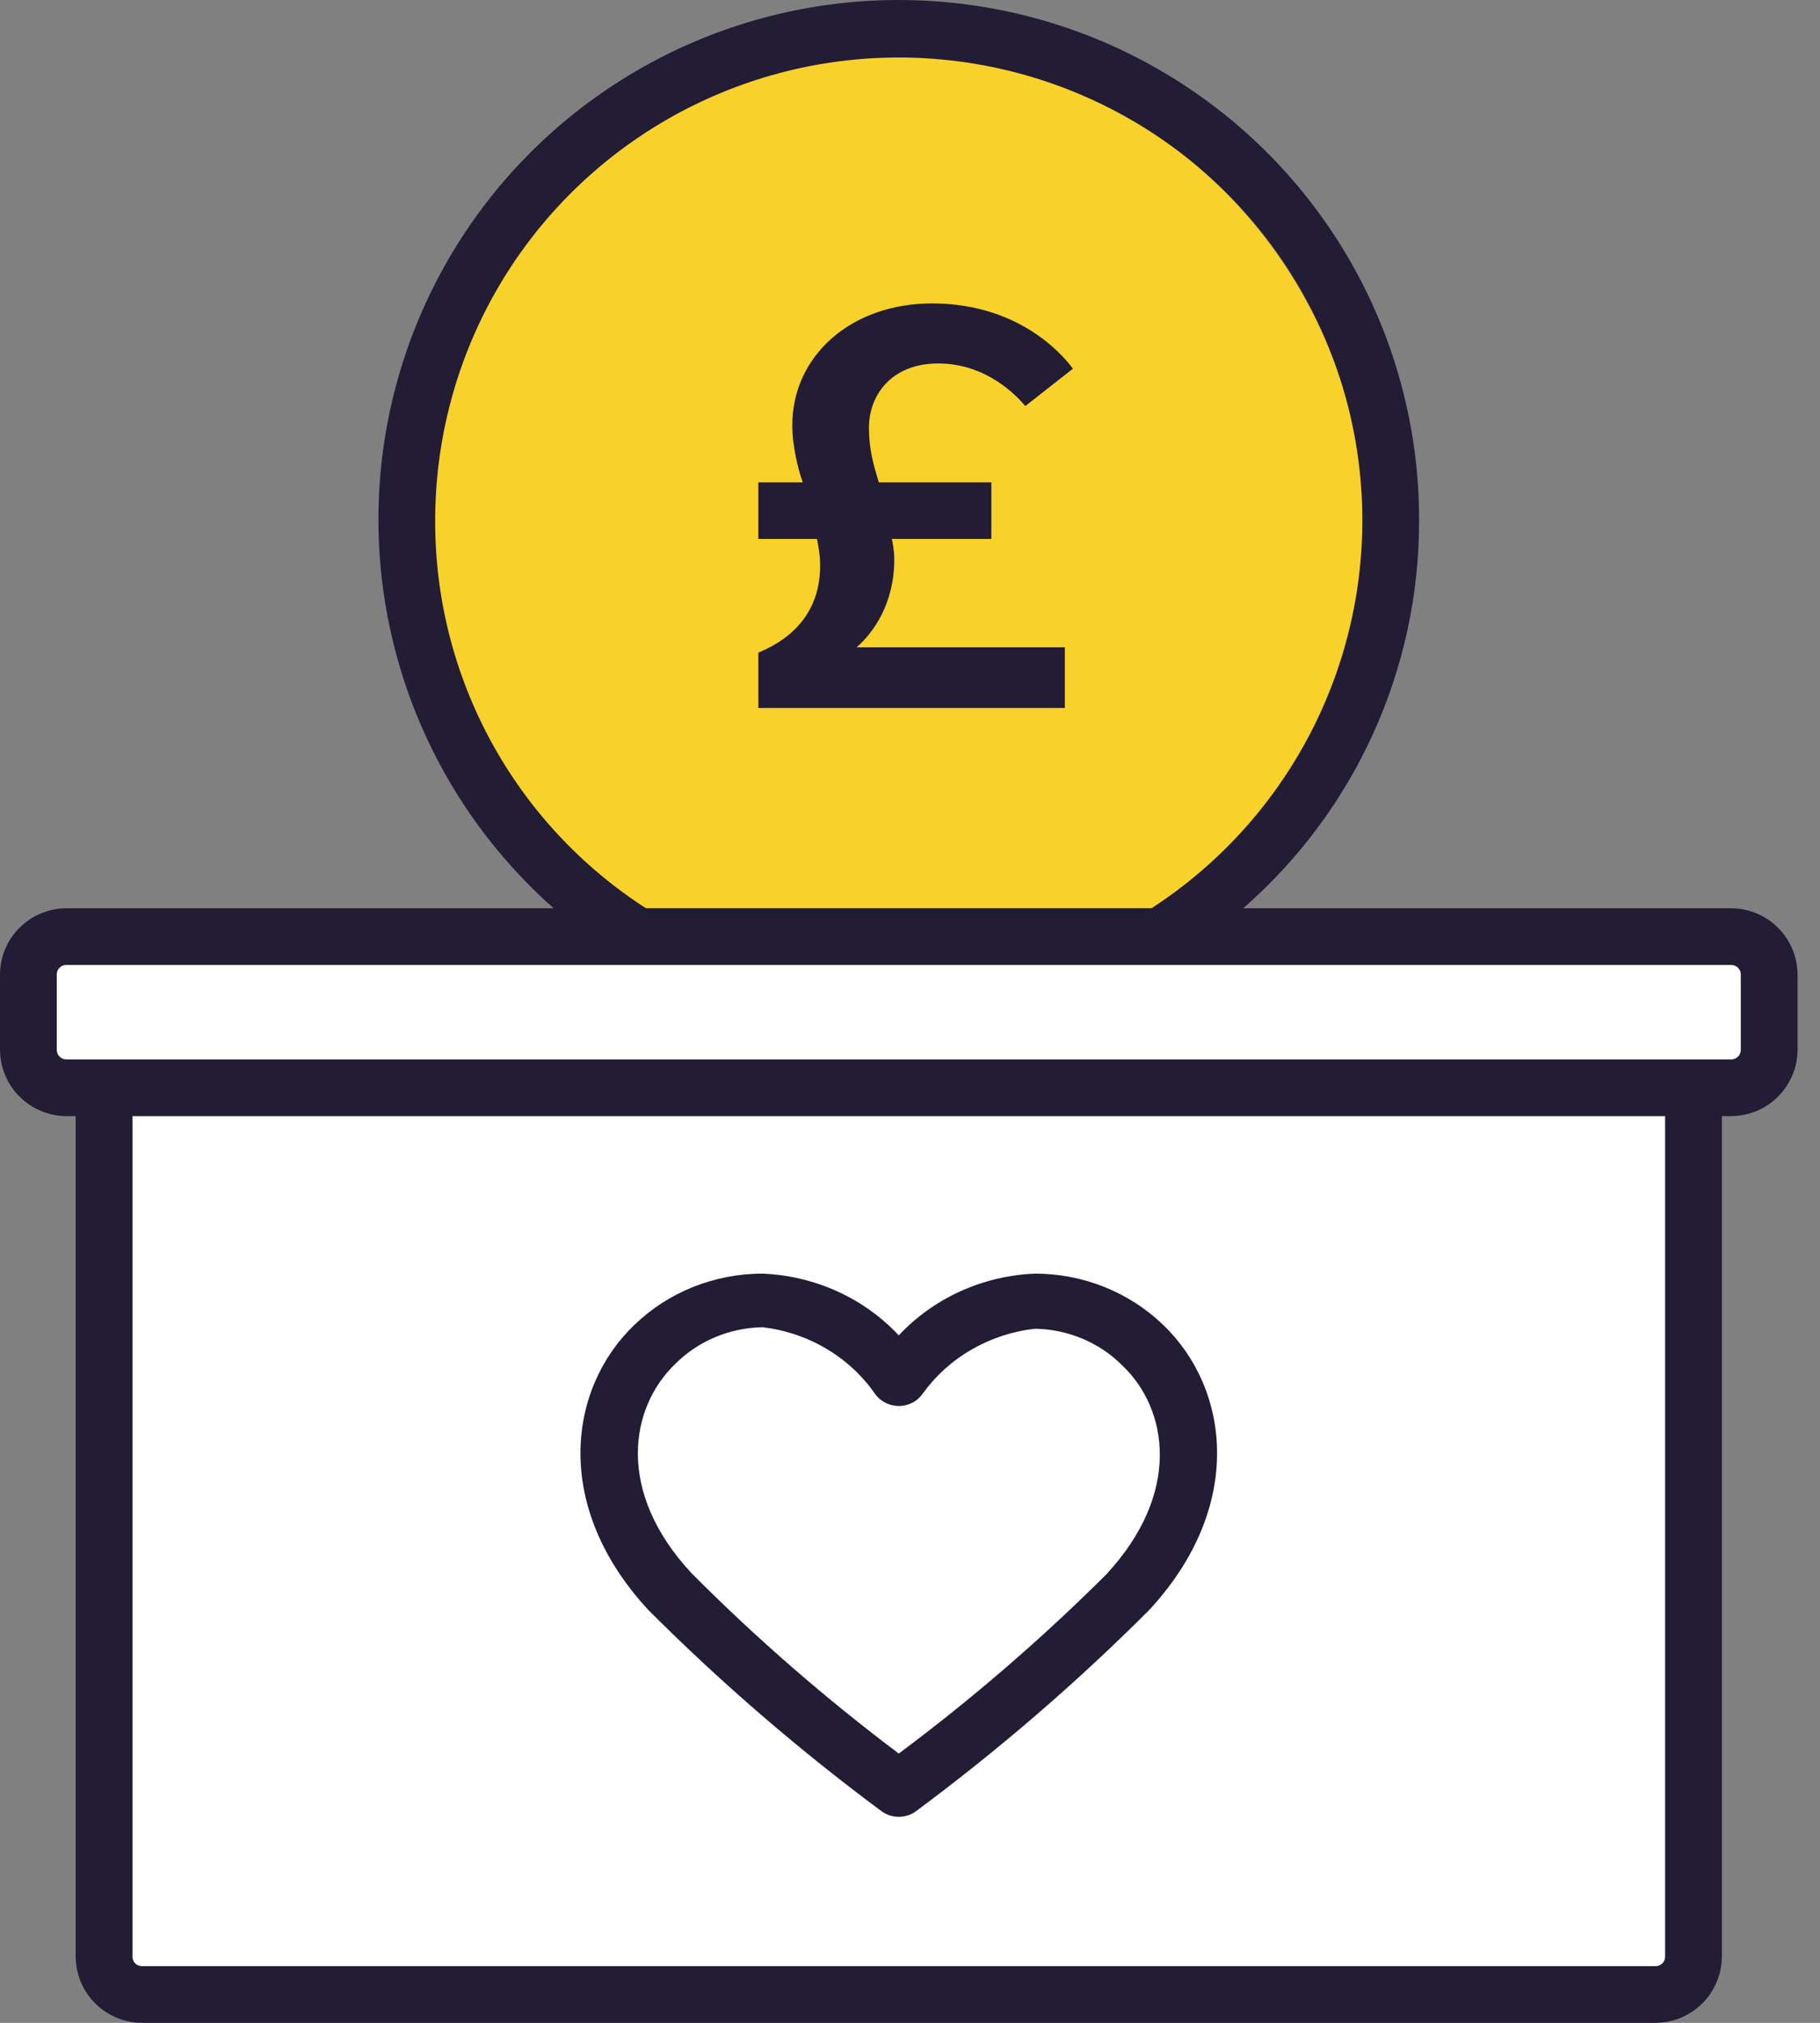 <svg width="36" height="40" viewBox="0 0 36 40" fill="none" xmlns="http://www.w3.org/2000/svg">
<rect x="0" y="0" width="36" height="40" fill="#808080" stroke="none"/>
<circle cx="17.5" cy="10.5" r="9.5" fill="#F8D12A"/>
<path d="M35 18.5H1V21.5H2V39L3.5 39.5H32.5L33.5 39V21.5H35V18.5Z" fill="white"/>
<path d="M34.246 17.96H24.59C25.684 17.006 26.56 15.829 27.161 14.508C27.761 13.187 28.071 11.753 28.07 10.303C28.075 8.586 27.649 6.895 26.831 5.385C26.012 3.875 24.828 2.594 23.385 1.659C21.943 0.723 20.289 0.164 18.574 0.031C16.859 -0.102 15.138 0.196 13.568 0.898C11.999 1.601 10.63 2.684 9.588 4.05C8.547 5.416 7.864 7.021 7.604 8.718C7.344 10.415 7.514 12.15 8.098 13.765C8.683 15.379 9.664 16.822 10.951 17.96H1.31C0.963 17.962 0.631 18.101 0.386 18.346C0.141 18.59 0.002 18.922 0 19.268V20.762C0.002 21.108 0.141 21.44 0.386 21.684C0.631 21.929 0.963 22.068 1.31 22.07H1.497V38.693C1.499 39.039 1.638 39.37 1.883 39.615C2.128 39.86 2.46 39.998 2.807 40H32.748C33.095 39.998 33.427 39.86 33.673 39.615C33.918 39.37 34.056 39.039 34.059 38.693V22.07H34.246C34.592 22.068 34.925 21.929 35.17 21.684C35.415 21.44 35.554 21.108 35.556 20.762V19.268C35.554 18.922 35.415 18.59 35.17 18.346C34.925 18.101 34.592 17.962 34.246 17.96ZM8.608 10.303C8.606 8.716 9.017 7.156 9.8 5.776C10.584 4.396 11.714 3.243 13.079 2.43C14.444 1.617 15.997 1.172 17.586 1.139C19.176 1.106 20.746 1.486 22.144 2.241C23.542 2.996 24.719 4.101 25.559 5.448C26.4 6.794 26.876 8.336 26.94 9.921C27.004 11.506 26.654 13.081 25.924 14.49C25.195 15.899 24.11 17.095 22.778 17.96H12.777C11.496 17.135 10.442 16.001 9.714 14.663C8.985 13.325 8.605 11.825 8.608 10.303ZM32.936 38.693C32.936 38.742 32.916 38.79 32.881 38.825C32.846 38.86 32.798 38.879 32.748 38.879H2.807C2.757 38.879 2.71 38.86 2.675 38.825C2.64 38.79 2.62 38.742 2.62 38.693V22.07H32.936V38.693ZM34.433 20.762C34.433 20.812 34.413 20.859 34.378 20.894C34.343 20.929 34.295 20.949 34.246 20.949H1.31C1.26 20.949 1.213 20.929 1.178 20.894C1.143 20.859 1.123 20.812 1.123 20.762V19.268C1.123 19.218 1.143 19.171 1.178 19.136C1.213 19.101 1.26 19.081 1.31 19.081H34.246C34.295 19.081 34.343 19.101 34.378 19.136C34.413 19.171 34.433 19.218 34.433 19.268V20.762Z" fill="#221C35"/>
<path d="M17.428 35.809C17.528 35.885 17.651 35.926 17.778 35.926C17.905 35.926 18.028 35.885 18.127 35.809C19.761 34.596 21.299 33.27 22.729 31.839C24.635 29.784 24.316 27.452 23.01 26.201C22.677 25.879 22.28 25.623 21.844 25.448C21.407 25.274 20.939 25.184 20.466 25.185C19.956 25.207 19.456 25.326 18.994 25.535C18.533 25.745 18.119 26.041 17.778 26.406C17.436 26.041 17.023 25.745 16.561 25.535C16.1 25.326 15.599 25.207 15.089 25.185C14.617 25.184 14.149 25.274 13.712 25.448C13.275 25.623 12.879 25.879 12.546 26.201C11.239 27.452 10.921 29.784 12.827 31.839C14.257 33.27 15.795 34.596 17.428 35.809ZM13.351 26.977C13.575 26.75 13.845 26.568 14.144 26.442C14.442 26.317 14.764 26.25 15.089 26.245C15.536 26.299 15.965 26.444 16.347 26.671C16.73 26.898 17.057 27.201 17.307 27.561C17.36 27.635 17.43 27.695 17.512 27.738C17.594 27.779 17.685 27.802 17.778 27.803C17.871 27.803 17.963 27.781 18.045 27.739C18.127 27.697 18.197 27.636 18.249 27.561C18.503 27.208 18.831 26.91 19.214 26.689C19.596 26.467 20.023 26.326 20.466 26.275C20.792 26.279 21.113 26.346 21.412 26.472C21.71 26.597 21.98 26.779 22.205 27.006C23.101 27.861 23.382 29.521 21.878 31.137C20.601 32.409 19.231 33.592 17.778 34.675C16.324 33.582 14.953 32.39 13.677 31.107C12.174 29.492 12.462 27.832 13.351 26.977Z" fill="#221C35"/>
<path d="M21.222 7.291L20.281 8.029C20.134 7.856 19.535 7.187 18.557 7.187C17.628 7.187 17.188 7.821 17.188 8.455C17.188 8.882 17.274 9.182 17.384 9.539H19.609V10.657H17.64C17.653 10.715 17.689 10.888 17.689 11.06C17.689 11.925 17.286 12.501 16.944 12.801H21.063V14H15V12.905C15.807 12.571 16.222 11.983 16.222 11.187C16.222 10.934 16.174 10.738 16.161 10.657H15V9.539H15.88C15.795 9.308 15.672 8.836 15.672 8.409C15.672 7.037 16.834 6 18.435 6C20.256 6 21.112 7.141 21.222 7.291Z" fill="#221C35"/>
</svg>